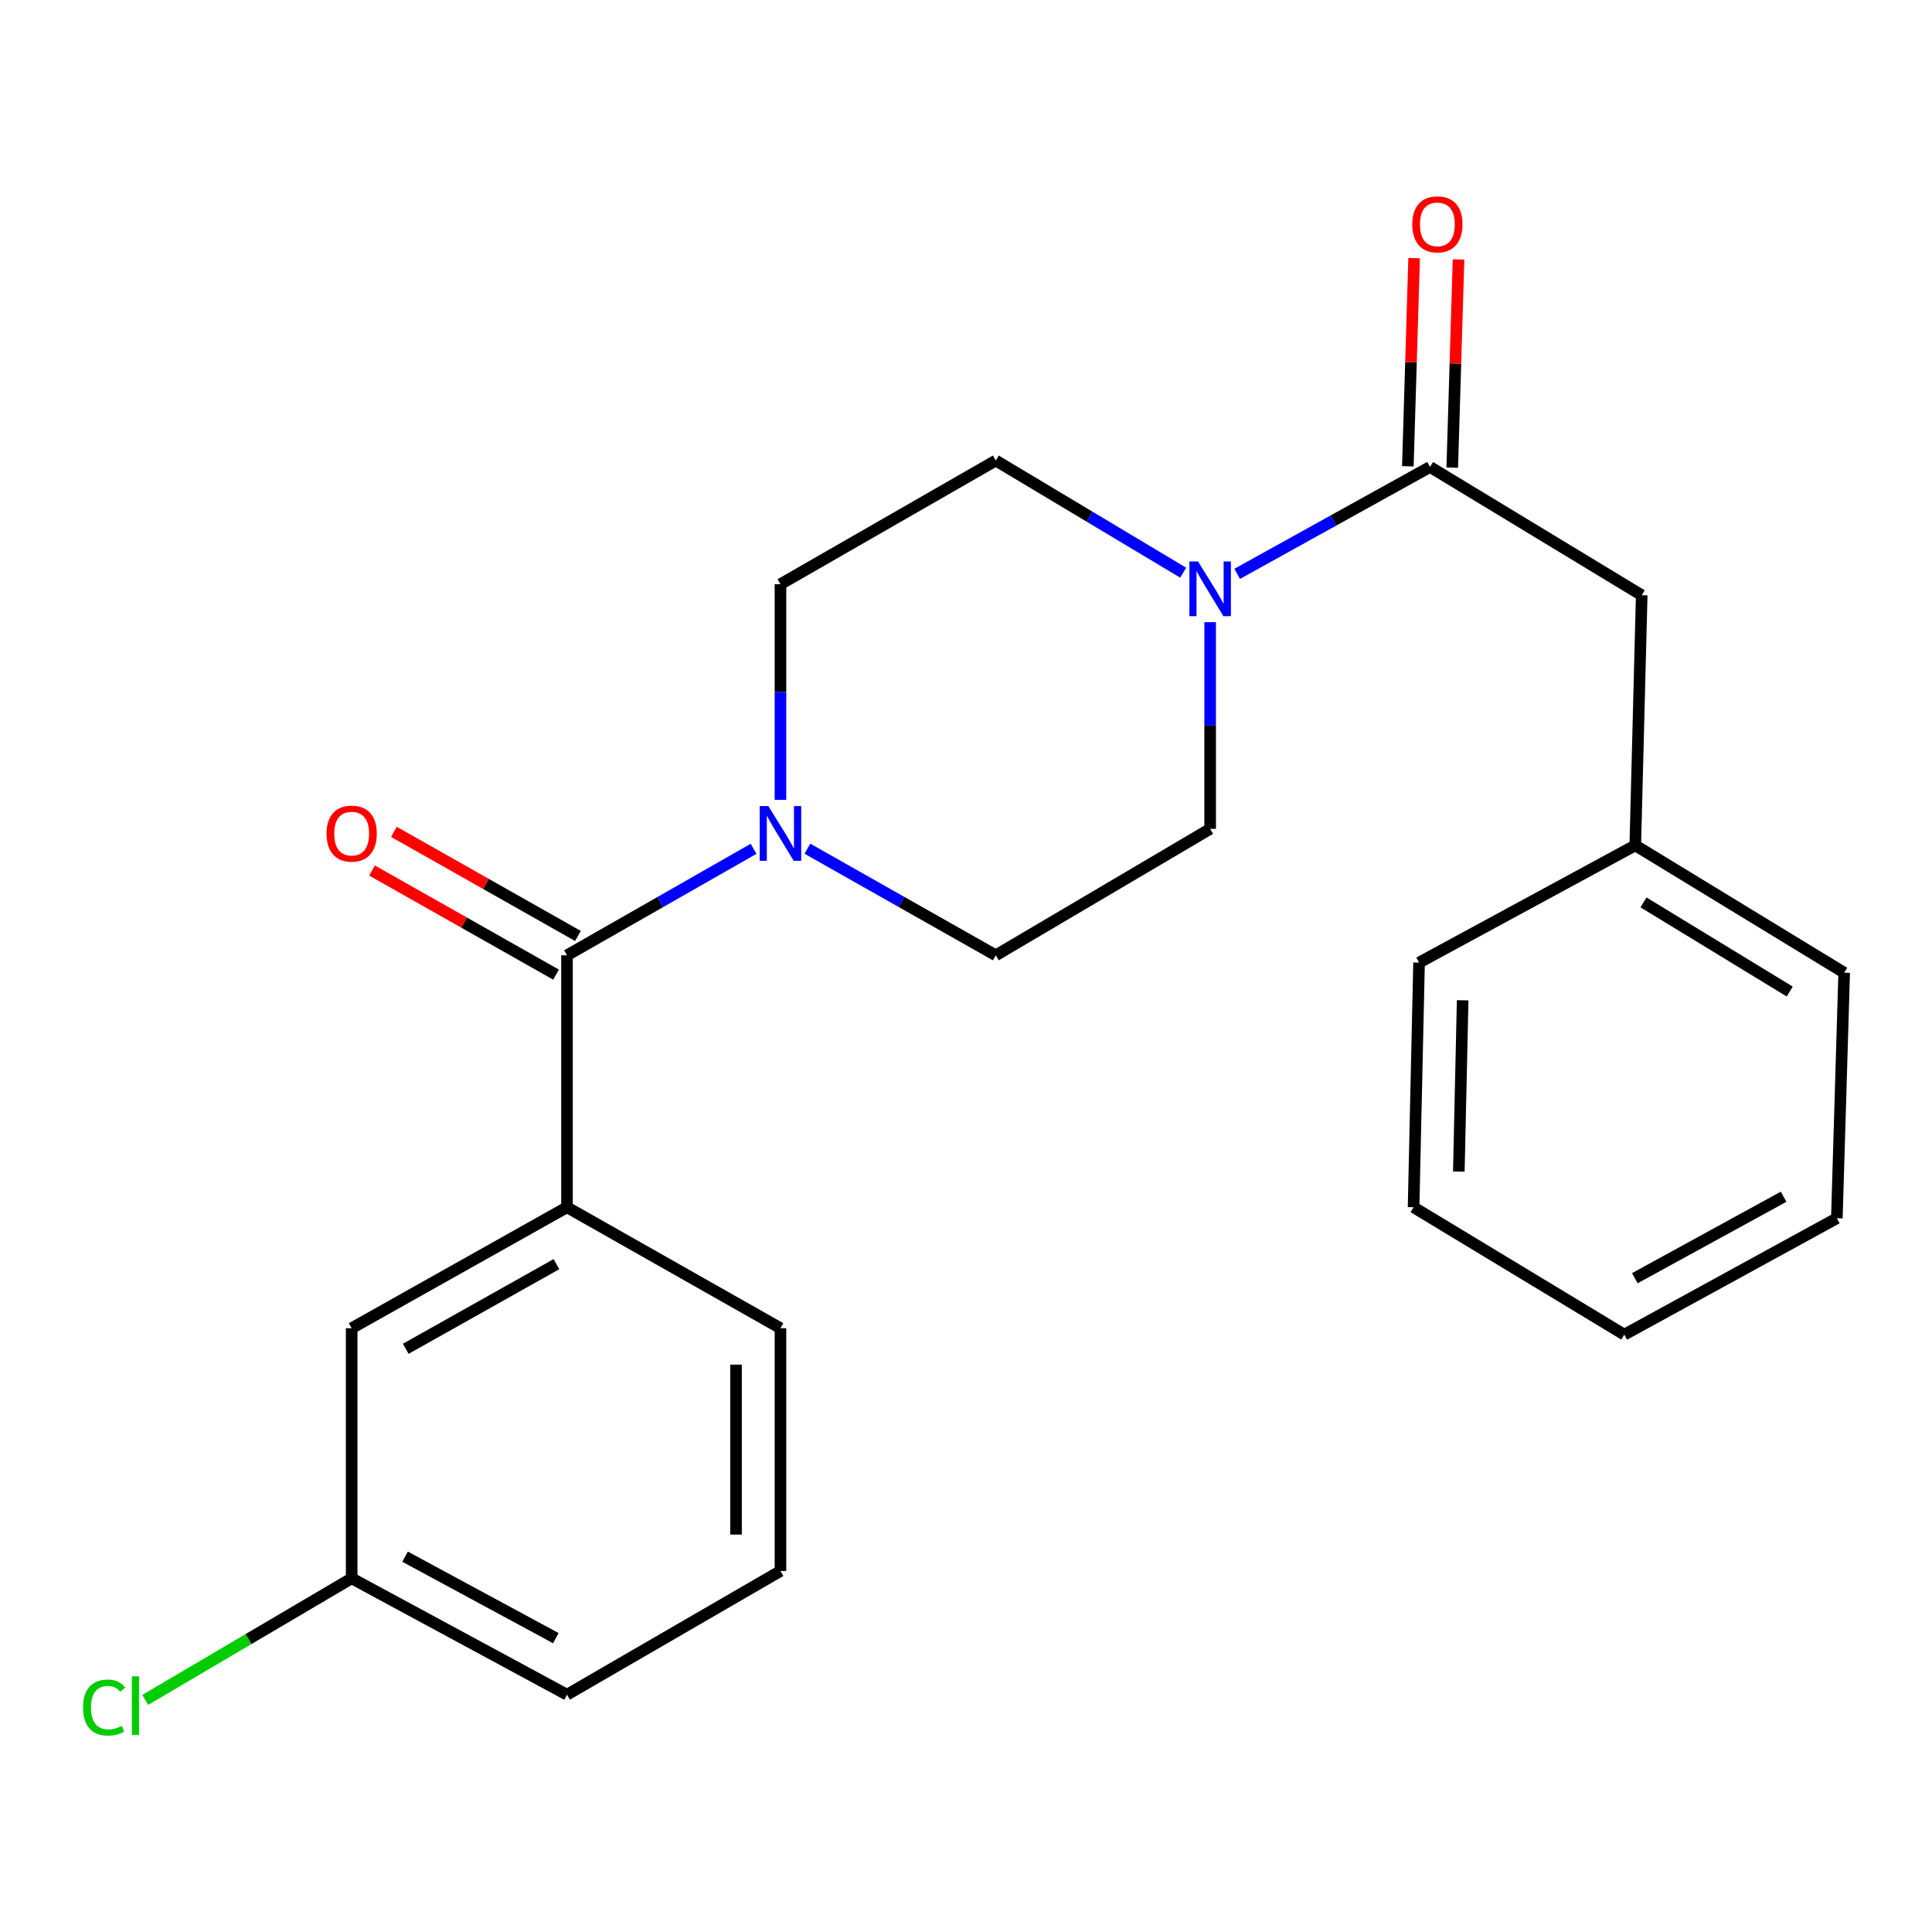 <?xml version='1.0' encoding='iso-8859-1'?>
<svg version='1.1' baseProfile='full'
              xmlns='http://www.w3.org/2000/svg'
                      xmlns:rdkit='http://www.rdkit.org/xml'
                      xmlns:xlink='http://www.w3.org/1999/xlink'
                  xml:space='preserve'
width='1000px' height='1000px' viewBox='0 0 1000 1000'>
<!-- END OF HEADER -->
<rect style='opacity:1.0;fill:#FFFFFF;stroke:none' width='1000' height='1000' x='0' y='0'> </rect>
<path class='bond-0' d='M 293.473,494.463 L 341.76,466.902' style='fill:none;fill-rule:evenodd;stroke:#000000;stroke-width:6px;stroke-linecap:butt;stroke-linejoin:miter;stroke-opacity:1' />
<path class='bond-0' d='M 341.76,466.902 L 390.046,439.342' style='fill:none;fill-rule:evenodd;stroke:#0000FF;stroke-width:6px;stroke-linecap:butt;stroke-linejoin:miter;stroke-opacity:1' />
<path class='bond-3' d='M 293.473,494.463 L 293.473,624.875' style='fill:none;fill-rule:evenodd;stroke:#000000;stroke-width:6px;stroke-linecap:butt;stroke-linejoin:miter;stroke-opacity:1' />
<path class='bond-9' d='M 299.136,484.455 L 251.511,457.505' style='fill:none;fill-rule:evenodd;stroke:#000000;stroke-width:6px;stroke-linecap:butt;stroke-linejoin:miter;stroke-opacity:1' />
<path class='bond-9' d='M 251.511,457.505 L 203.885,430.556' style='fill:none;fill-rule:evenodd;stroke:#FF0000;stroke-width:6px;stroke-linecap:butt;stroke-linejoin:miter;stroke-opacity:1' />
<path class='bond-9' d='M 287.81,504.47 L 240.184,477.521' style='fill:none;fill-rule:evenodd;stroke:#000000;stroke-width:6px;stroke-linecap:butt;stroke-linejoin:miter;stroke-opacity:1' />
<path class='bond-9' d='M 240.184,477.521 L 192.559,450.572' style='fill:none;fill-rule:evenodd;stroke:#FF0000;stroke-width:6px;stroke-linecap:butt;stroke-linejoin:miter;stroke-opacity:1' />
<path class='bond-5' d='M 417.908,439.285 L 466.664,466.874' style='fill:none;fill-rule:evenodd;stroke:#0000FF;stroke-width:6px;stroke-linecap:butt;stroke-linejoin:miter;stroke-opacity:1' />
<path class='bond-5' d='M 466.664,466.874 L 515.419,494.463' style='fill:none;fill-rule:evenodd;stroke:#000000;stroke-width:6px;stroke-linecap:butt;stroke-linejoin:miter;stroke-opacity:1' />
<path class='bond-6' d='M 403.967,414.011 L 403.967,358.193' style='fill:none;fill-rule:evenodd;stroke:#0000FF;stroke-width:6px;stroke-linecap:butt;stroke-linejoin:miter;stroke-opacity:1' />
<path class='bond-6' d='M 403.967,358.193 L 403.967,302.376' style='fill:none;fill-rule:evenodd;stroke:#000000;stroke-width:6px;stroke-linecap:butt;stroke-linejoin:miter;stroke-opacity:1' />
<path class='bond-1' d='M 612.4,296.416 L 563.91,267.396' style='fill:none;fill-rule:evenodd;stroke:#0000FF;stroke-width:6px;stroke-linecap:butt;stroke-linejoin:miter;stroke-opacity:1' />
<path class='bond-1' d='M 563.91,267.396 L 515.419,238.377' style='fill:none;fill-rule:evenodd;stroke:#000000;stroke-width:6px;stroke-linecap:butt;stroke-linejoin:miter;stroke-opacity:1' />
<path class='bond-2' d='M 640.366,297.023 L 690.277,269.361' style='fill:none;fill-rule:evenodd;stroke:#0000FF;stroke-width:6px;stroke-linecap:butt;stroke-linejoin:miter;stroke-opacity:1' />
<path class='bond-2' d='M 690.277,269.361 L 740.189,241.699' style='fill:none;fill-rule:evenodd;stroke:#000000;stroke-width:6px;stroke-linecap:butt;stroke-linejoin:miter;stroke-opacity:1' />
<path class='bond-23' d='M 626.373,322.044 L 626.373,375.532' style='fill:none;fill-rule:evenodd;stroke:#0000FF;stroke-width:6px;stroke-linecap:butt;stroke-linejoin:miter;stroke-opacity:1' />
<path class='bond-23' d='M 626.373,375.532 L 626.373,429.02' style='fill:none;fill-rule:evenodd;stroke:#000000;stroke-width:6px;stroke-linecap:butt;stroke-linejoin:miter;stroke-opacity:1' />
<path class='bond-4' d='M 740.189,241.699 L 849.75,308.087' style='fill:none;fill-rule:evenodd;stroke:#000000;stroke-width:6px;stroke-linecap:butt;stroke-linejoin:miter;stroke-opacity:1' />
<path class='bond-10' d='M 751.683,242.046 L 753.31,188.167' style='fill:none;fill-rule:evenodd;stroke:#000000;stroke-width:6px;stroke-linecap:butt;stroke-linejoin:miter;stroke-opacity:1' />
<path class='bond-10' d='M 753.31,188.167 L 754.937,134.289' style='fill:none;fill-rule:evenodd;stroke:#FF0000;stroke-width:6px;stroke-linecap:butt;stroke-linejoin:miter;stroke-opacity:1' />
<path class='bond-10' d='M 728.695,241.352 L 730.322,187.473' style='fill:none;fill-rule:evenodd;stroke:#000000;stroke-width:6px;stroke-linecap:butt;stroke-linejoin:miter;stroke-opacity:1' />
<path class='bond-10' d='M 730.322,187.473 L 731.949,133.595' style='fill:none;fill-rule:evenodd;stroke:#FF0000;stroke-width:6px;stroke-linecap:butt;stroke-linejoin:miter;stroke-opacity:1' />
<path class='bond-11' d='M 293.473,624.875 L 182.021,687.482' style='fill:none;fill-rule:evenodd;stroke:#000000;stroke-width:6px;stroke-linecap:butt;stroke-linejoin:miter;stroke-opacity:1' />
<path class='bond-11' d='M 288.019,654.318 L 210.002,698.142' style='fill:none;fill-rule:evenodd;stroke:#000000;stroke-width:6px;stroke-linecap:butt;stroke-linejoin:miter;stroke-opacity:1' />
<path class='bond-15' d='M 293.473,624.875 L 403.967,687.482' style='fill:none;fill-rule:evenodd;stroke:#000000;stroke-width:6px;stroke-linecap:butt;stroke-linejoin:miter;stroke-opacity:1' />
<path class='bond-13' d='M 849.75,308.087 L 846.415,437.555' style='fill:none;fill-rule:evenodd;stroke:#000000;stroke-width:6px;stroke-linecap:butt;stroke-linejoin:miter;stroke-opacity:1' />
<path class='bond-8' d='M 515.419,494.463 L 626.373,429.02' style='fill:none;fill-rule:evenodd;stroke:#000000;stroke-width:6px;stroke-linecap:butt;stroke-linejoin:miter;stroke-opacity:1' />
<path class='bond-7' d='M 403.967,302.376 L 515.419,238.377' style='fill:none;fill-rule:evenodd;stroke:#000000;stroke-width:6px;stroke-linecap:butt;stroke-linejoin:miter;stroke-opacity:1' />
<path class='bond-12' d='M 182.021,687.482 L 182.021,816.937' style='fill:none;fill-rule:evenodd;stroke:#000000;stroke-width:6px;stroke-linecap:butt;stroke-linejoin:miter;stroke-opacity:1' />
<path class='bond-14' d='M 182.021,816.937 L 128.608,848.396' style='fill:none;fill-rule:evenodd;stroke:#000000;stroke-width:6px;stroke-linecap:butt;stroke-linejoin:miter;stroke-opacity:1' />
<path class='bond-14' d='M 128.608,848.396 L 75.196,879.856' style='fill:none;fill-rule:evenodd;stroke:#00CC00;stroke-width:6px;stroke-linecap:butt;stroke-linejoin:miter;stroke-opacity:1' />
<path class='bond-24' d='M 182.021,816.937 L 293.473,877.167' style='fill:none;fill-rule:evenodd;stroke:#000000;stroke-width:6px;stroke-linecap:butt;stroke-linejoin:miter;stroke-opacity:1' />
<path class='bond-24' d='M 209.673,805.738 L 287.689,847.899' style='fill:none;fill-rule:evenodd;stroke:#000000;stroke-width:6px;stroke-linecap:butt;stroke-linejoin:miter;stroke-opacity:1' />
<path class='bond-18' d='M 846.415,437.555 L 954.545,503.47' style='fill:none;fill-rule:evenodd;stroke:#000000;stroke-width:6px;stroke-linecap:butt;stroke-linejoin:miter;stroke-opacity:1' />
<path class='bond-18' d='M 850.664,467.079 L 926.355,513.22' style='fill:none;fill-rule:evenodd;stroke:#000000;stroke-width:6px;stroke-linecap:butt;stroke-linejoin:miter;stroke-opacity:1' />
<path class='bond-19' d='M 846.415,437.555 L 734.503,498.244' style='fill:none;fill-rule:evenodd;stroke:#000000;stroke-width:6px;stroke-linecap:butt;stroke-linejoin:miter;stroke-opacity:1' />
<path class='bond-16' d='M 403.967,687.482 L 403.967,813.142' style='fill:none;fill-rule:evenodd;stroke:#000000;stroke-width:6px;stroke-linecap:butt;stroke-linejoin:miter;stroke-opacity:1' />
<path class='bond-16' d='M 380.969,706.331 L 380.969,794.293' style='fill:none;fill-rule:evenodd;stroke:#000000;stroke-width:6px;stroke-linecap:butt;stroke-linejoin:miter;stroke-opacity:1' />
<path class='bond-17' d='M 403.967,813.142 L 293.473,877.167' style='fill:none;fill-rule:evenodd;stroke:#000000;stroke-width:6px;stroke-linecap:butt;stroke-linejoin:miter;stroke-opacity:1' />
<path class='bond-20' d='M 954.545,503.47 L 950.751,630.561' style='fill:none;fill-rule:evenodd;stroke:#000000;stroke-width:6px;stroke-linecap:butt;stroke-linejoin:miter;stroke-opacity:1' />
<path class='bond-21' d='M 734.503,498.244 L 731.667,624.875' style='fill:none;fill-rule:evenodd;stroke:#000000;stroke-width:6px;stroke-linecap:butt;stroke-linejoin:miter;stroke-opacity:1' />
<path class='bond-21' d='M 757.07,517.754 L 755.085,606.396' style='fill:none;fill-rule:evenodd;stroke:#000000;stroke-width:6px;stroke-linecap:butt;stroke-linejoin:miter;stroke-opacity:1' />
<path class='bond-25' d='M 950.751,630.561 L 840.73,690.804' style='fill:none;fill-rule:evenodd;stroke:#000000;stroke-width:6px;stroke-linecap:butt;stroke-linejoin:miter;stroke-opacity:1' />
<path class='bond-25' d='M 923.202,619.425 L 846.187,661.595' style='fill:none;fill-rule:evenodd;stroke:#000000;stroke-width:6px;stroke-linecap:butt;stroke-linejoin:miter;stroke-opacity:1' />
<path class='bond-22' d='M 731.667,624.875 L 840.73,690.804' style='fill:none;fill-rule:evenodd;stroke:#000000;stroke-width:6px;stroke-linecap:butt;stroke-linejoin:miter;stroke-opacity:1' />
<path  class='atom-1' d='M 397.707 417.236
L 406.987 432.236
Q 407.907 433.716, 409.387 436.396
Q 410.867 439.076, 410.947 439.236
L 410.947 417.236
L 414.707 417.236
L 414.707 445.556
L 410.827 445.556
L 400.867 429.156
Q 399.707 427.236, 398.467 425.036
Q 397.267 422.836, 396.907 422.156
L 396.907 445.556
L 393.227 445.556
L 393.227 417.236
L 397.707 417.236
' fill='#0000FF'/>
<path  class='atom-2' d='M 620.113 290.618
L 629.393 305.618
Q 630.313 307.098, 631.793 309.778
Q 633.273 312.458, 633.353 312.618
L 633.353 290.618
L 637.113 290.618
L 637.113 318.938
L 633.233 318.938
L 623.273 302.538
Q 622.113 300.618, 620.873 298.418
Q 619.673 296.218, 619.313 295.538
L 619.313 318.938
L 615.633 318.938
L 615.633 290.618
L 620.113 290.618
' fill='#0000FF'/>
<path  class='atom-10' d='M 169.021 431.476
Q 169.021 424.676, 172.381 420.876
Q 175.741 417.076, 182.021 417.076
Q 188.301 417.076, 191.661 420.876
Q 195.021 424.676, 195.021 431.476
Q 195.021 438.356, 191.621 442.276
Q 188.221 446.156, 182.021 446.156
Q 175.781 446.156, 172.381 442.276
Q 169.021 438.396, 169.021 431.476
M 182.021 442.956
Q 186.341 442.956, 188.661 440.076
Q 191.021 437.156, 191.021 431.476
Q 191.021 425.916, 188.661 423.116
Q 186.341 420.276, 182.021 420.276
Q 177.701 420.276, 175.341 423.076
Q 173.021 425.876, 173.021 431.476
Q 173.021 437.196, 175.341 440.076
Q 177.701 442.956, 182.021 442.956
' fill='#FF0000'/>
<path  class='atom-11' d='M 730.984 116.119
Q 730.984 109.319, 734.344 105.519
Q 737.704 101.719, 743.984 101.719
Q 750.264 101.719, 753.624 105.519
Q 756.984 109.319, 756.984 116.119
Q 756.984 122.999, 753.584 126.919
Q 750.184 130.799, 743.984 130.799
Q 737.744 130.799, 734.344 126.919
Q 730.984 123.039, 730.984 116.119
M 743.984 127.599
Q 748.304 127.599, 750.624 124.719
Q 752.984 121.799, 752.984 116.119
Q 752.984 110.559, 750.624 107.759
Q 748.304 104.919, 743.984 104.919
Q 739.664 104.919, 737.304 107.719
Q 734.984 110.519, 734.984 116.119
Q 734.984 121.839, 737.304 124.719
Q 739.664 127.599, 743.984 127.599
' fill='#FF0000'/>
<path  class='atom-15' d='M 42.989 883.832
Q 42.989 876.792, 46.269 873.112
Q 49.589 869.392, 55.869 869.392
Q 61.709 869.392, 64.829 873.512
L 62.189 875.672
Q 59.909 872.672, 55.869 872.672
Q 51.589 872.672, 49.309 875.552
Q 47.069 878.392, 47.069 883.832
Q 47.069 889.432, 49.389 892.312
Q 51.749 895.192, 56.309 895.192
Q 59.429 895.192, 63.069 893.312
L 64.189 896.312
Q 62.709 897.272, 60.469 897.832
Q 58.229 898.392, 55.749 898.392
Q 49.589 898.392, 46.269 894.632
Q 42.989 890.872, 42.989 883.832
' fill='#00CC00'/>
<path  class='atom-15' d='M 68.269 867.672
L 71.949 867.672
L 71.949 898.032
L 68.269 898.032
L 68.269 867.672
' fill='#00CC00'/>
</svg>
